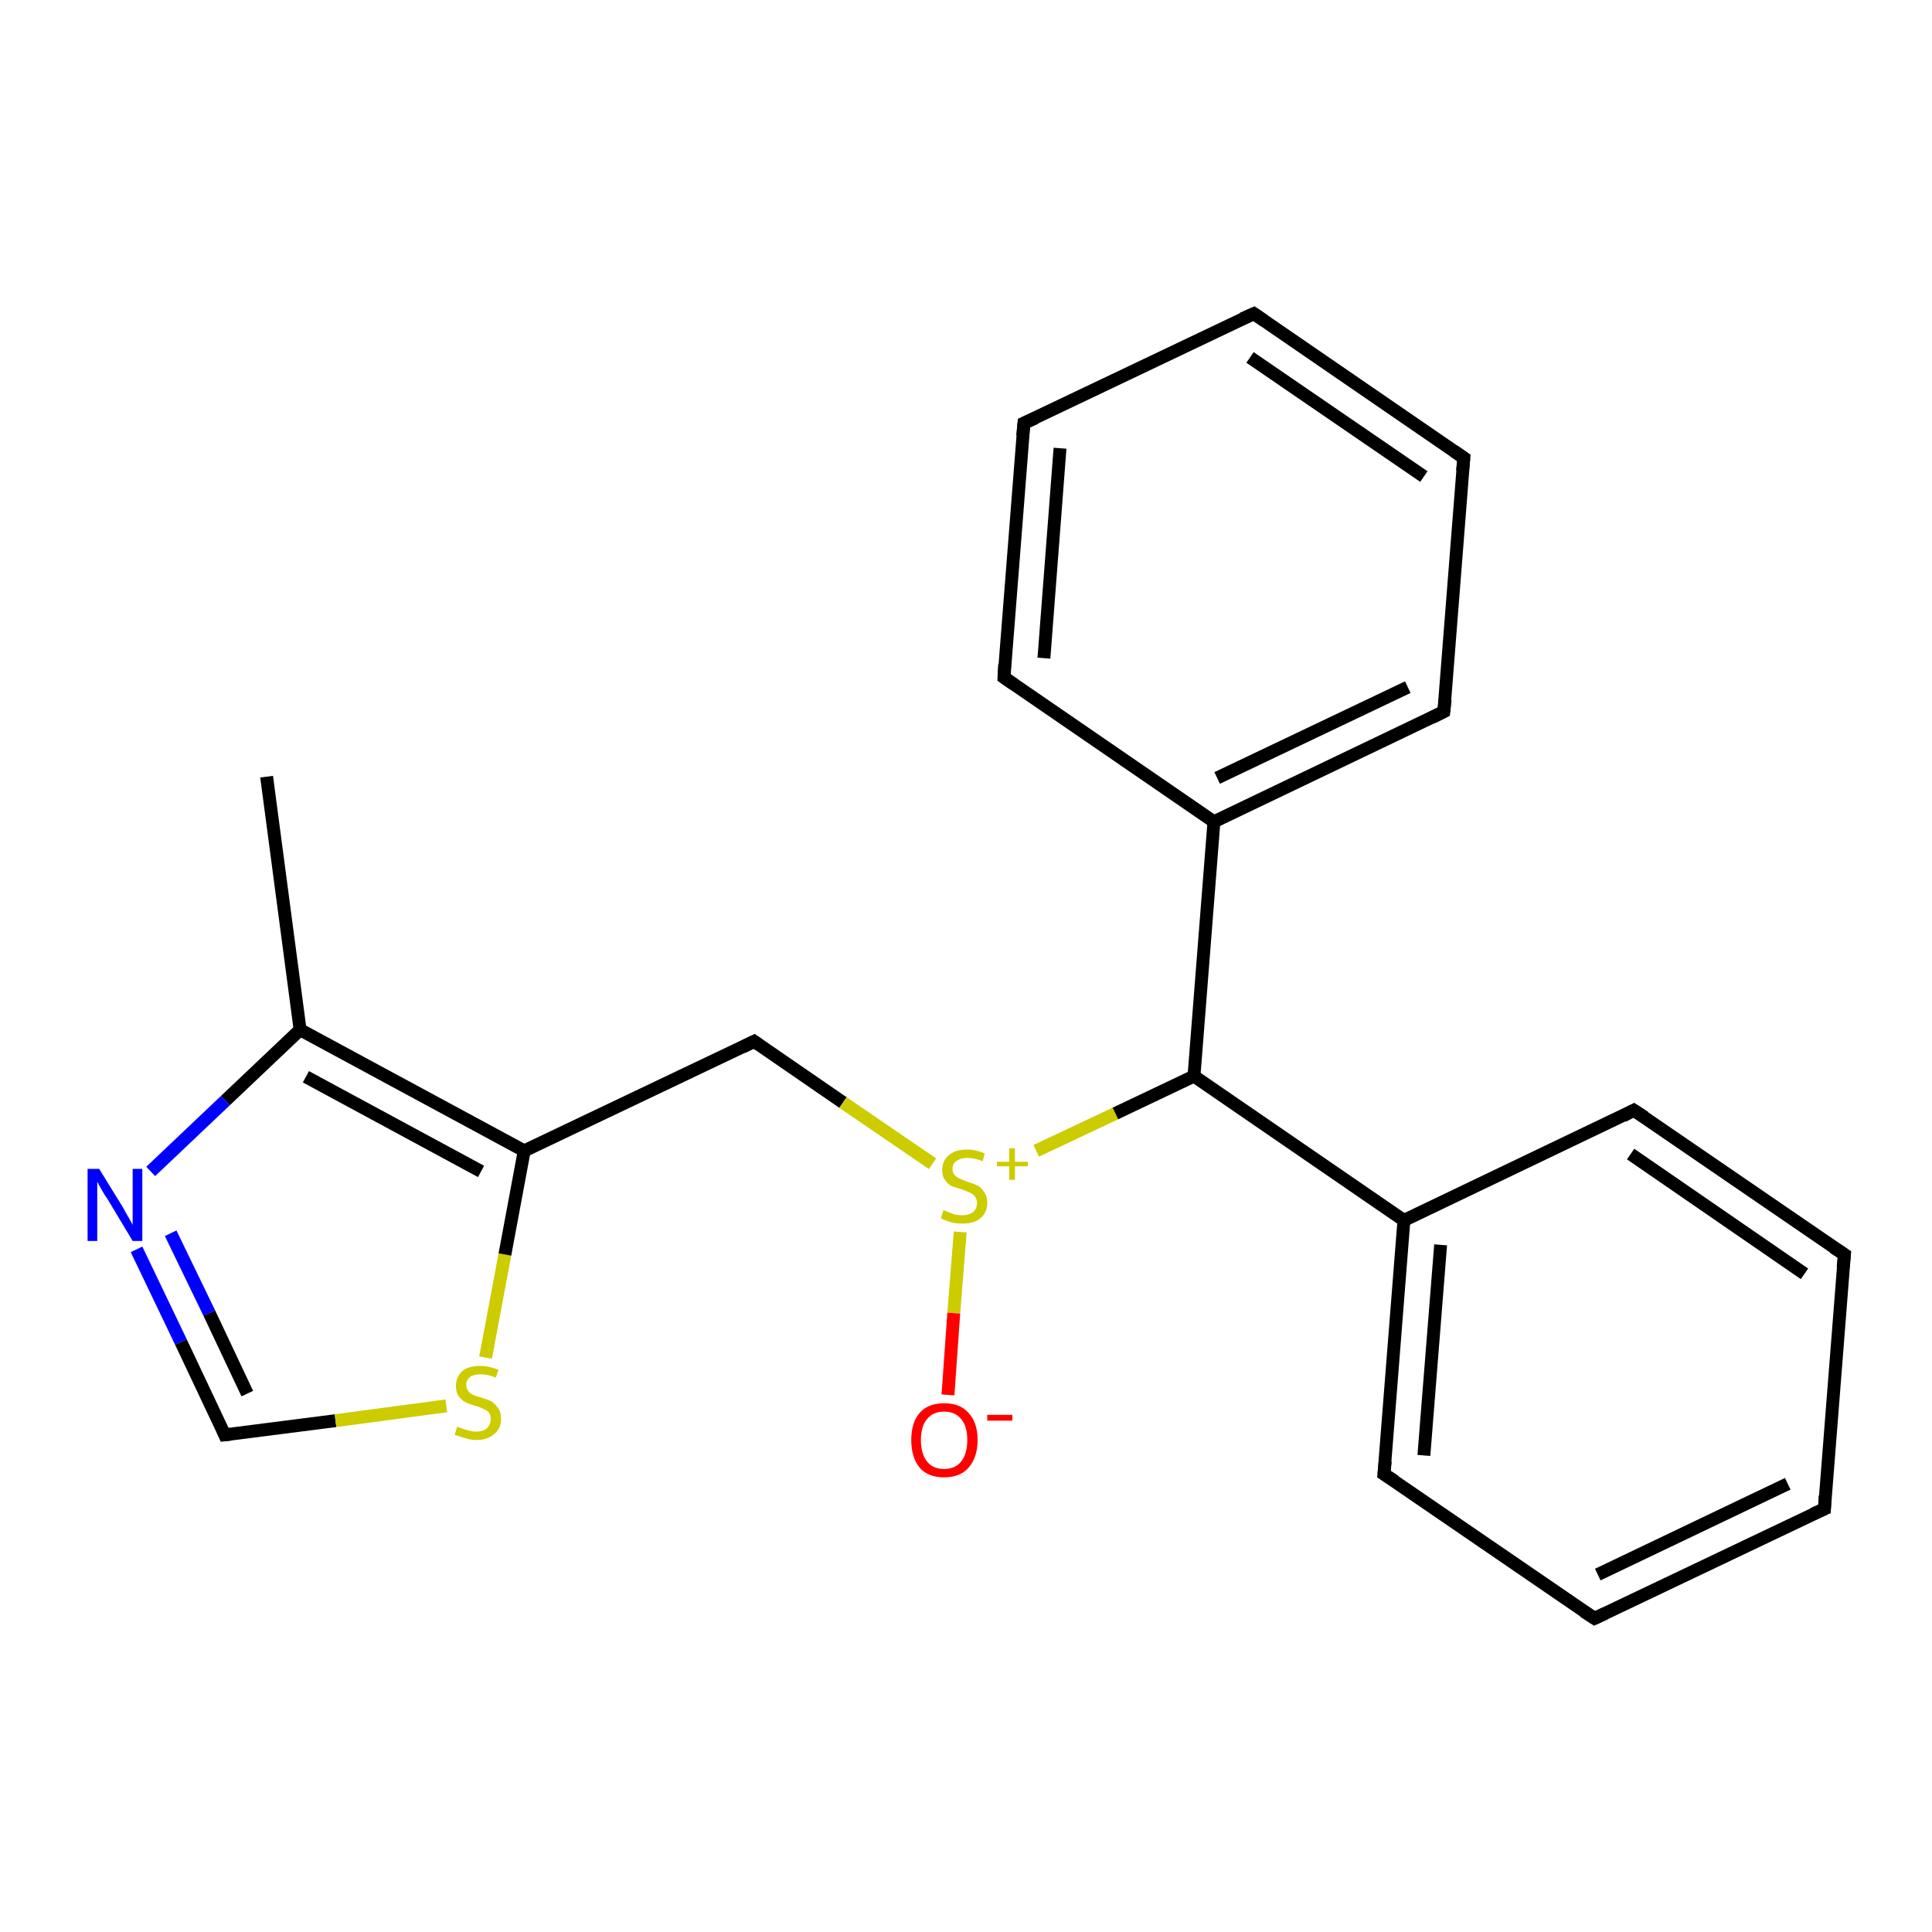 <?xml version='1.0' encoding='iso-8859-1'?>
<svg version='1.1' baseProfile='full'
              xmlns='http://www.w3.org/2000/svg'
                      xmlns:rdkit='http://www.rdkit.org/xml'
                      xmlns:xlink='http://www.w3.org/1999/xlink'
                  xml:space='preserve'
width='300px' height='300px' viewBox='0 0 300 300'>
<!-- END OF HEADER -->
<rect style='opacity:1.0;fill:#FFFFFF;stroke:none' width='300.0' height='300.0' x='0.0' y='0.0'> </rect>
<path class='bond-0 atom-0 atom-1' d='M 41.4,120.6 L 46.6,159.9' style='fill:none;fill-rule:evenodd;stroke:#000000;stroke-width:2.0px;stroke-linecap:butt;stroke-linejoin:miter;stroke-opacity:1' />
<path class='bond-1 atom-1 atom-2' d='M 46.6,159.9 L 35.0,170.9' style='fill:none;fill-rule:evenodd;stroke:#000000;stroke-width:2.0px;stroke-linecap:butt;stroke-linejoin:miter;stroke-opacity:1' />
<path class='bond-1 atom-1 atom-2' d='M 35.0,170.9 L 23.4,181.9' style='fill:none;fill-rule:evenodd;stroke:#0000FF;stroke-width:2.0px;stroke-linecap:butt;stroke-linejoin:miter;stroke-opacity:1' />
<path class='bond-2 atom-2 atom-3' d='M 21.2,194.0 L 28.1,208.4' style='fill:none;fill-rule:evenodd;stroke:#0000FF;stroke-width:2.0px;stroke-linecap:butt;stroke-linejoin:miter;stroke-opacity:1' />
<path class='bond-2 atom-2 atom-3' d='M 28.1,208.4 L 34.9,222.8' style='fill:none;fill-rule:evenodd;stroke:#000000;stroke-width:2.0px;stroke-linecap:butt;stroke-linejoin:miter;stroke-opacity:1' />
<path class='bond-2 atom-2 atom-3' d='M 26.5,191.5 L 32.5,203.9' style='fill:none;fill-rule:evenodd;stroke:#0000FF;stroke-width:2.0px;stroke-linecap:butt;stroke-linejoin:miter;stroke-opacity:1' />
<path class='bond-2 atom-2 atom-3' d='M 32.5,203.9 L 38.4,216.4' style='fill:none;fill-rule:evenodd;stroke:#000000;stroke-width:2.0px;stroke-linecap:butt;stroke-linejoin:miter;stroke-opacity:1' />
<path class='bond-3 atom-3 atom-4' d='M 34.9,222.8 L 52.1,220.6' style='fill:none;fill-rule:evenodd;stroke:#000000;stroke-width:2.0px;stroke-linecap:butt;stroke-linejoin:miter;stroke-opacity:1' />
<path class='bond-3 atom-3 atom-4' d='M 52.1,220.6 L 69.3,218.3' style='fill:none;fill-rule:evenodd;stroke:#CCCC00;stroke-width:2.0px;stroke-linecap:butt;stroke-linejoin:miter;stroke-opacity:1' />
<path class='bond-4 atom-4 atom-5' d='M 75.4,210.8 L 78.4,194.8' style='fill:none;fill-rule:evenodd;stroke:#CCCC00;stroke-width:2.0px;stroke-linecap:butt;stroke-linejoin:miter;stroke-opacity:1' />
<path class='bond-4 atom-4 atom-5' d='M 78.4,194.8 L 81.4,178.7' style='fill:none;fill-rule:evenodd;stroke:#000000;stroke-width:2.0px;stroke-linecap:butt;stroke-linejoin:miter;stroke-opacity:1' />
<path class='bond-5 atom-5 atom-6' d='M 81.4,178.7 L 117.1,161.7' style='fill:none;fill-rule:evenodd;stroke:#000000;stroke-width:2.0px;stroke-linecap:butt;stroke-linejoin:miter;stroke-opacity:1' />
<path class='bond-6 atom-6 atom-7' d='M 117.1,161.7 L 130.9,171.2' style='fill:none;fill-rule:evenodd;stroke:#000000;stroke-width:2.0px;stroke-linecap:butt;stroke-linejoin:miter;stroke-opacity:1' />
<path class='bond-6 atom-6 atom-7' d='M 130.9,171.2 L 144.8,180.7' style='fill:none;fill-rule:evenodd;stroke:#CCCC00;stroke-width:2.0px;stroke-linecap:butt;stroke-linejoin:miter;stroke-opacity:1' />
<path class='bond-7 atom-7 atom-8' d='M 149.1,191.3 L 148.1,203.9' style='fill:none;fill-rule:evenodd;stroke:#CCCC00;stroke-width:2.0px;stroke-linecap:butt;stroke-linejoin:miter;stroke-opacity:1' />
<path class='bond-7 atom-7 atom-8' d='M 148.1,203.9 L 147.2,216.6' style='fill:none;fill-rule:evenodd;stroke:#FF0000;stroke-width:2.0px;stroke-linecap:butt;stroke-linejoin:miter;stroke-opacity:1' />
<path class='bond-8 atom-7 atom-9' d='M 160.9,178.7 L 173.2,172.9' style='fill:none;fill-rule:evenodd;stroke:#CCCC00;stroke-width:2.0px;stroke-linecap:butt;stroke-linejoin:miter;stroke-opacity:1' />
<path class='bond-8 atom-7 atom-9' d='M 173.2,172.9 L 185.4,167.1' style='fill:none;fill-rule:evenodd;stroke:#000000;stroke-width:2.0px;stroke-linecap:butt;stroke-linejoin:miter;stroke-opacity:1' />
<path class='bond-9 atom-9 atom-10' d='M 185.4,167.1 L 218.0,189.5' style='fill:none;fill-rule:evenodd;stroke:#000000;stroke-width:2.0px;stroke-linecap:butt;stroke-linejoin:miter;stroke-opacity:1' />
<path class='bond-10 atom-10 atom-11' d='M 218.0,189.5 L 214.9,228.9' style='fill:none;fill-rule:evenodd;stroke:#000000;stroke-width:2.0px;stroke-linecap:butt;stroke-linejoin:miter;stroke-opacity:1' />
<path class='bond-10 atom-10 atom-11' d='M 223.7,193.3 L 221.1,226.0' style='fill:none;fill-rule:evenodd;stroke:#000000;stroke-width:2.0px;stroke-linecap:butt;stroke-linejoin:miter;stroke-opacity:1' />
<path class='bond-11 atom-11 atom-12' d='M 214.9,228.9 L 247.6,251.3' style='fill:none;fill-rule:evenodd;stroke:#000000;stroke-width:2.0px;stroke-linecap:butt;stroke-linejoin:miter;stroke-opacity:1' />
<path class='bond-12 atom-12 atom-13' d='M 247.6,251.3 L 283.3,234.3' style='fill:none;fill-rule:evenodd;stroke:#000000;stroke-width:2.0px;stroke-linecap:butt;stroke-linejoin:miter;stroke-opacity:1' />
<path class='bond-12 atom-12 atom-13' d='M 248.1,244.5 L 277.6,230.4' style='fill:none;fill-rule:evenodd;stroke:#000000;stroke-width:2.0px;stroke-linecap:butt;stroke-linejoin:miter;stroke-opacity:1' />
<path class='bond-13 atom-13 atom-14' d='M 283.3,234.3 L 286.4,194.8' style='fill:none;fill-rule:evenodd;stroke:#000000;stroke-width:2.0px;stroke-linecap:butt;stroke-linejoin:miter;stroke-opacity:1' />
<path class='bond-14 atom-14 atom-15' d='M 286.4,194.8 L 253.7,172.4' style='fill:none;fill-rule:evenodd;stroke:#000000;stroke-width:2.0px;stroke-linecap:butt;stroke-linejoin:miter;stroke-opacity:1' />
<path class='bond-14 atom-14 atom-15' d='M 280.2,197.8 L 253.2,179.2' style='fill:none;fill-rule:evenodd;stroke:#000000;stroke-width:2.0px;stroke-linecap:butt;stroke-linejoin:miter;stroke-opacity:1' />
<path class='bond-15 atom-9 atom-16' d='M 185.4,167.1 L 188.5,127.6' style='fill:none;fill-rule:evenodd;stroke:#000000;stroke-width:2.0px;stroke-linecap:butt;stroke-linejoin:miter;stroke-opacity:1' />
<path class='bond-16 atom-16 atom-17' d='M 188.5,127.6 L 224.2,110.5' style='fill:none;fill-rule:evenodd;stroke:#000000;stroke-width:2.0px;stroke-linecap:butt;stroke-linejoin:miter;stroke-opacity:1' />
<path class='bond-16 atom-16 atom-17' d='M 189.0,120.8 L 218.6,106.7' style='fill:none;fill-rule:evenodd;stroke:#000000;stroke-width:2.0px;stroke-linecap:butt;stroke-linejoin:miter;stroke-opacity:1' />
<path class='bond-17 atom-17 atom-18' d='M 224.2,110.5 L 227.3,71.1' style='fill:none;fill-rule:evenodd;stroke:#000000;stroke-width:2.0px;stroke-linecap:butt;stroke-linejoin:miter;stroke-opacity:1' />
<path class='bond-18 atom-18 atom-19' d='M 227.3,71.1 L 194.7,48.7' style='fill:none;fill-rule:evenodd;stroke:#000000;stroke-width:2.0px;stroke-linecap:butt;stroke-linejoin:miter;stroke-opacity:1' />
<path class='bond-18 atom-18 atom-19' d='M 221.1,74.0 L 194.1,55.5' style='fill:none;fill-rule:evenodd;stroke:#000000;stroke-width:2.0px;stroke-linecap:butt;stroke-linejoin:miter;stroke-opacity:1' />
<path class='bond-19 atom-19 atom-20' d='M 194.7,48.7 L 159.0,65.7' style='fill:none;fill-rule:evenodd;stroke:#000000;stroke-width:2.0px;stroke-linecap:butt;stroke-linejoin:miter;stroke-opacity:1' />
<path class='bond-20 atom-20 atom-21' d='M 159.0,65.7 L 155.9,105.2' style='fill:none;fill-rule:evenodd;stroke:#000000;stroke-width:2.0px;stroke-linecap:butt;stroke-linejoin:miter;stroke-opacity:1' />
<path class='bond-20 atom-20 atom-21' d='M 164.6,69.6 L 162.1,102.2' style='fill:none;fill-rule:evenodd;stroke:#000000;stroke-width:2.0px;stroke-linecap:butt;stroke-linejoin:miter;stroke-opacity:1' />
<path class='bond-21 atom-5 atom-1' d='M 81.4,178.7 L 46.6,159.9' style='fill:none;fill-rule:evenodd;stroke:#000000;stroke-width:2.0px;stroke-linecap:butt;stroke-linejoin:miter;stroke-opacity:1' />
<path class='bond-21 atom-5 atom-1' d='M 74.7,181.9 L 47.5,167.2' style='fill:none;fill-rule:evenodd;stroke:#000000;stroke-width:2.0px;stroke-linecap:butt;stroke-linejoin:miter;stroke-opacity:1' />
<path class='bond-22 atom-15 atom-10' d='M 253.7,172.4 L 218.0,189.5' style='fill:none;fill-rule:evenodd;stroke:#000000;stroke-width:2.0px;stroke-linecap:butt;stroke-linejoin:miter;stroke-opacity:1' />
<path class='bond-23 atom-21 atom-16' d='M 155.9,105.2 L 188.5,127.6' style='fill:none;fill-rule:evenodd;stroke:#000000;stroke-width:2.0px;stroke-linecap:butt;stroke-linejoin:miter;stroke-opacity:1' />
<path d='M 34.6,222.1 L 34.9,222.8 L 35.8,222.7' style='fill:none;stroke:#000000;stroke-width:2.0px;stroke-linecap:butt;stroke-linejoin:miter;stroke-opacity:1;' />
<path d='M 115.3,162.6 L 117.1,161.7 L 117.8,162.2' style='fill:none;stroke:#000000;stroke-width:2.0px;stroke-linecap:butt;stroke-linejoin:miter;stroke-opacity:1;' />
<path d='M 215.1,226.9 L 214.9,228.9 L 216.6,230.0' style='fill:none;stroke:#000000;stroke-width:2.0px;stroke-linecap:butt;stroke-linejoin:miter;stroke-opacity:1;' />
<path d='M 245.9,250.2 L 247.6,251.3 L 249.3,250.5' style='fill:none;stroke:#000000;stroke-width:2.0px;stroke-linecap:butt;stroke-linejoin:miter;stroke-opacity:1;' />
<path d='M 281.5,235.1 L 283.3,234.3 L 283.4,232.3' style='fill:none;stroke:#000000;stroke-width:2.0px;stroke-linecap:butt;stroke-linejoin:miter;stroke-opacity:1;' />
<path d='M 286.2,196.8 L 286.4,194.8 L 284.7,193.7' style='fill:none;stroke:#000000;stroke-width:2.0px;stroke-linecap:butt;stroke-linejoin:miter;stroke-opacity:1;' />
<path d='M 255.4,173.5 L 253.7,172.4 L 252.0,173.3' style='fill:none;stroke:#000000;stroke-width:2.0px;stroke-linecap:butt;stroke-linejoin:miter;stroke-opacity:1;' />
<path d='M 222.4,111.4 L 224.2,110.5 L 224.4,108.6' style='fill:none;stroke:#000000;stroke-width:2.0px;stroke-linecap:butt;stroke-linejoin:miter;stroke-opacity:1;' />
<path d='M 227.1,73.1 L 227.3,71.1 L 225.7,70.0' style='fill:none;stroke:#000000;stroke-width:2.0px;stroke-linecap:butt;stroke-linejoin:miter;stroke-opacity:1;' />
<path d='M 196.3,49.8 L 194.7,48.7 L 192.9,49.5' style='fill:none;stroke:#000000;stroke-width:2.0px;stroke-linecap:butt;stroke-linejoin:miter;stroke-opacity:1;' />
<path d='M 160.8,64.9 L 159.0,65.7 L 158.8,67.7' style='fill:none;stroke:#000000;stroke-width:2.0px;stroke-linecap:butt;stroke-linejoin:miter;stroke-opacity:1;' />
<path d='M 156.0,103.2 L 155.9,105.2 L 157.5,106.3' style='fill:none;stroke:#000000;stroke-width:2.0px;stroke-linecap:butt;stroke-linejoin:miter;stroke-opacity:1;' />
<path class='atom-2' d='M 15.4 181.5
L 19.1 187.5
Q 19.4 188.1, 20.0 189.1
Q 20.6 190.2, 20.6 190.2
L 20.6 181.5
L 22.1 181.5
L 22.1 192.7
L 20.6 192.7
L 16.7 186.2
Q 16.2 185.5, 15.7 184.6
Q 15.2 183.7, 15.1 183.5
L 15.1 192.7
L 13.6 192.7
L 13.6 181.5
L 15.4 181.5
' fill='#0000FF'/>
<path class='atom-4' d='M 71.0 221.5
Q 71.1 221.6, 71.7 221.8
Q 72.2 222.0, 72.7 222.1
Q 73.3 222.3, 73.9 222.3
Q 75.0 222.3, 75.6 221.8
Q 76.2 221.2, 76.2 220.3
Q 76.2 219.7, 75.9 219.3
Q 75.6 219.0, 75.1 218.8
Q 74.6 218.5, 73.8 218.3
Q 72.8 218.0, 72.2 217.7
Q 71.7 217.4, 71.2 216.8
Q 70.8 216.2, 70.8 215.2
Q 70.8 213.8, 71.8 212.9
Q 72.7 212.1, 74.6 212.1
Q 75.9 212.1, 77.4 212.7
L 77.0 213.9
Q 75.7 213.4, 74.7 213.4
Q 73.6 213.4, 73.0 213.8
Q 72.4 214.3, 72.4 215.0
Q 72.4 215.6, 72.7 216.0
Q 73.0 216.4, 73.5 216.6
Q 73.9 216.8, 74.7 217.0
Q 75.7 217.3, 76.3 217.6
Q 76.9 218.0, 77.3 218.6
Q 77.8 219.2, 77.8 220.3
Q 77.8 221.9, 76.7 222.7
Q 75.7 223.6, 74.0 223.6
Q 73.0 223.6, 72.2 223.3
Q 71.5 223.1, 70.6 222.8
L 71.0 221.5
' fill='#CCCC00'/>
<path class='atom-7' d='M 146.5 187.9
Q 146.7 188.0, 147.2 188.2
Q 147.7 188.4, 148.3 188.6
Q 148.9 188.7, 149.4 188.7
Q 150.5 188.7, 151.1 188.2
Q 151.7 187.7, 151.7 186.8
Q 151.7 186.2, 151.4 185.8
Q 151.1 185.4, 150.6 185.2
Q 150.2 185.0, 149.4 184.7
Q 148.4 184.4, 147.8 184.2
Q 147.2 183.9, 146.8 183.3
Q 146.3 182.7, 146.3 181.7
Q 146.3 180.3, 147.3 179.4
Q 148.3 178.5, 150.2 178.5
Q 151.5 178.5, 152.9 179.1
L 152.6 180.3
Q 151.2 179.8, 150.2 179.8
Q 149.1 179.8, 148.5 180.3
Q 147.9 180.7, 147.9 181.5
Q 147.9 182.1, 148.2 182.4
Q 148.5 182.8, 149.0 183.0
Q 149.4 183.2, 150.2 183.5
Q 151.2 183.8, 151.8 184.1
Q 152.4 184.4, 152.8 185.1
Q 153.3 185.7, 153.3 186.8
Q 153.3 188.3, 152.2 189.2
Q 151.2 190.0, 149.5 190.0
Q 148.5 190.0, 147.7 189.8
Q 147.0 189.6, 146.1 189.2
L 146.5 187.9
' fill='#CCCC00'/>
<path class='atom-7' d='M 154.8 180.4
L 156.7 180.4
L 156.7 178.3
L 157.6 178.3
L 157.6 180.4
L 159.6 180.4
L 159.6 181.1
L 157.6 181.1
L 157.6 183.2
L 156.7 183.2
L 156.7 181.1
L 154.8 181.1
L 154.8 180.4
' fill='#CCCC00'/>
<path class='atom-8' d='M 141.5 223.6
Q 141.5 220.9, 142.8 219.4
Q 144.1 217.9, 146.6 217.9
Q 149.1 217.9, 150.4 219.4
Q 151.8 220.9, 151.8 223.6
Q 151.8 226.3, 150.4 227.9
Q 149.1 229.4, 146.6 229.4
Q 144.1 229.4, 142.8 227.9
Q 141.5 226.3, 141.5 223.6
M 146.6 228.1
Q 148.3 228.1, 149.2 227.0
Q 150.2 225.8, 150.2 223.6
Q 150.2 221.4, 149.2 220.3
Q 148.3 219.2, 146.6 219.2
Q 144.9 219.2, 144.0 220.3
Q 143.0 221.4, 143.0 223.6
Q 143.0 225.8, 144.0 227.0
Q 144.9 228.1, 146.6 228.1
' fill='#FF0000'/>
<path class='atom-8' d='M 153.3 219.7
L 157.2 219.7
L 157.2 220.6
L 153.3 220.6
L 153.3 219.7
' fill='#FF0000'/>
</svg>
